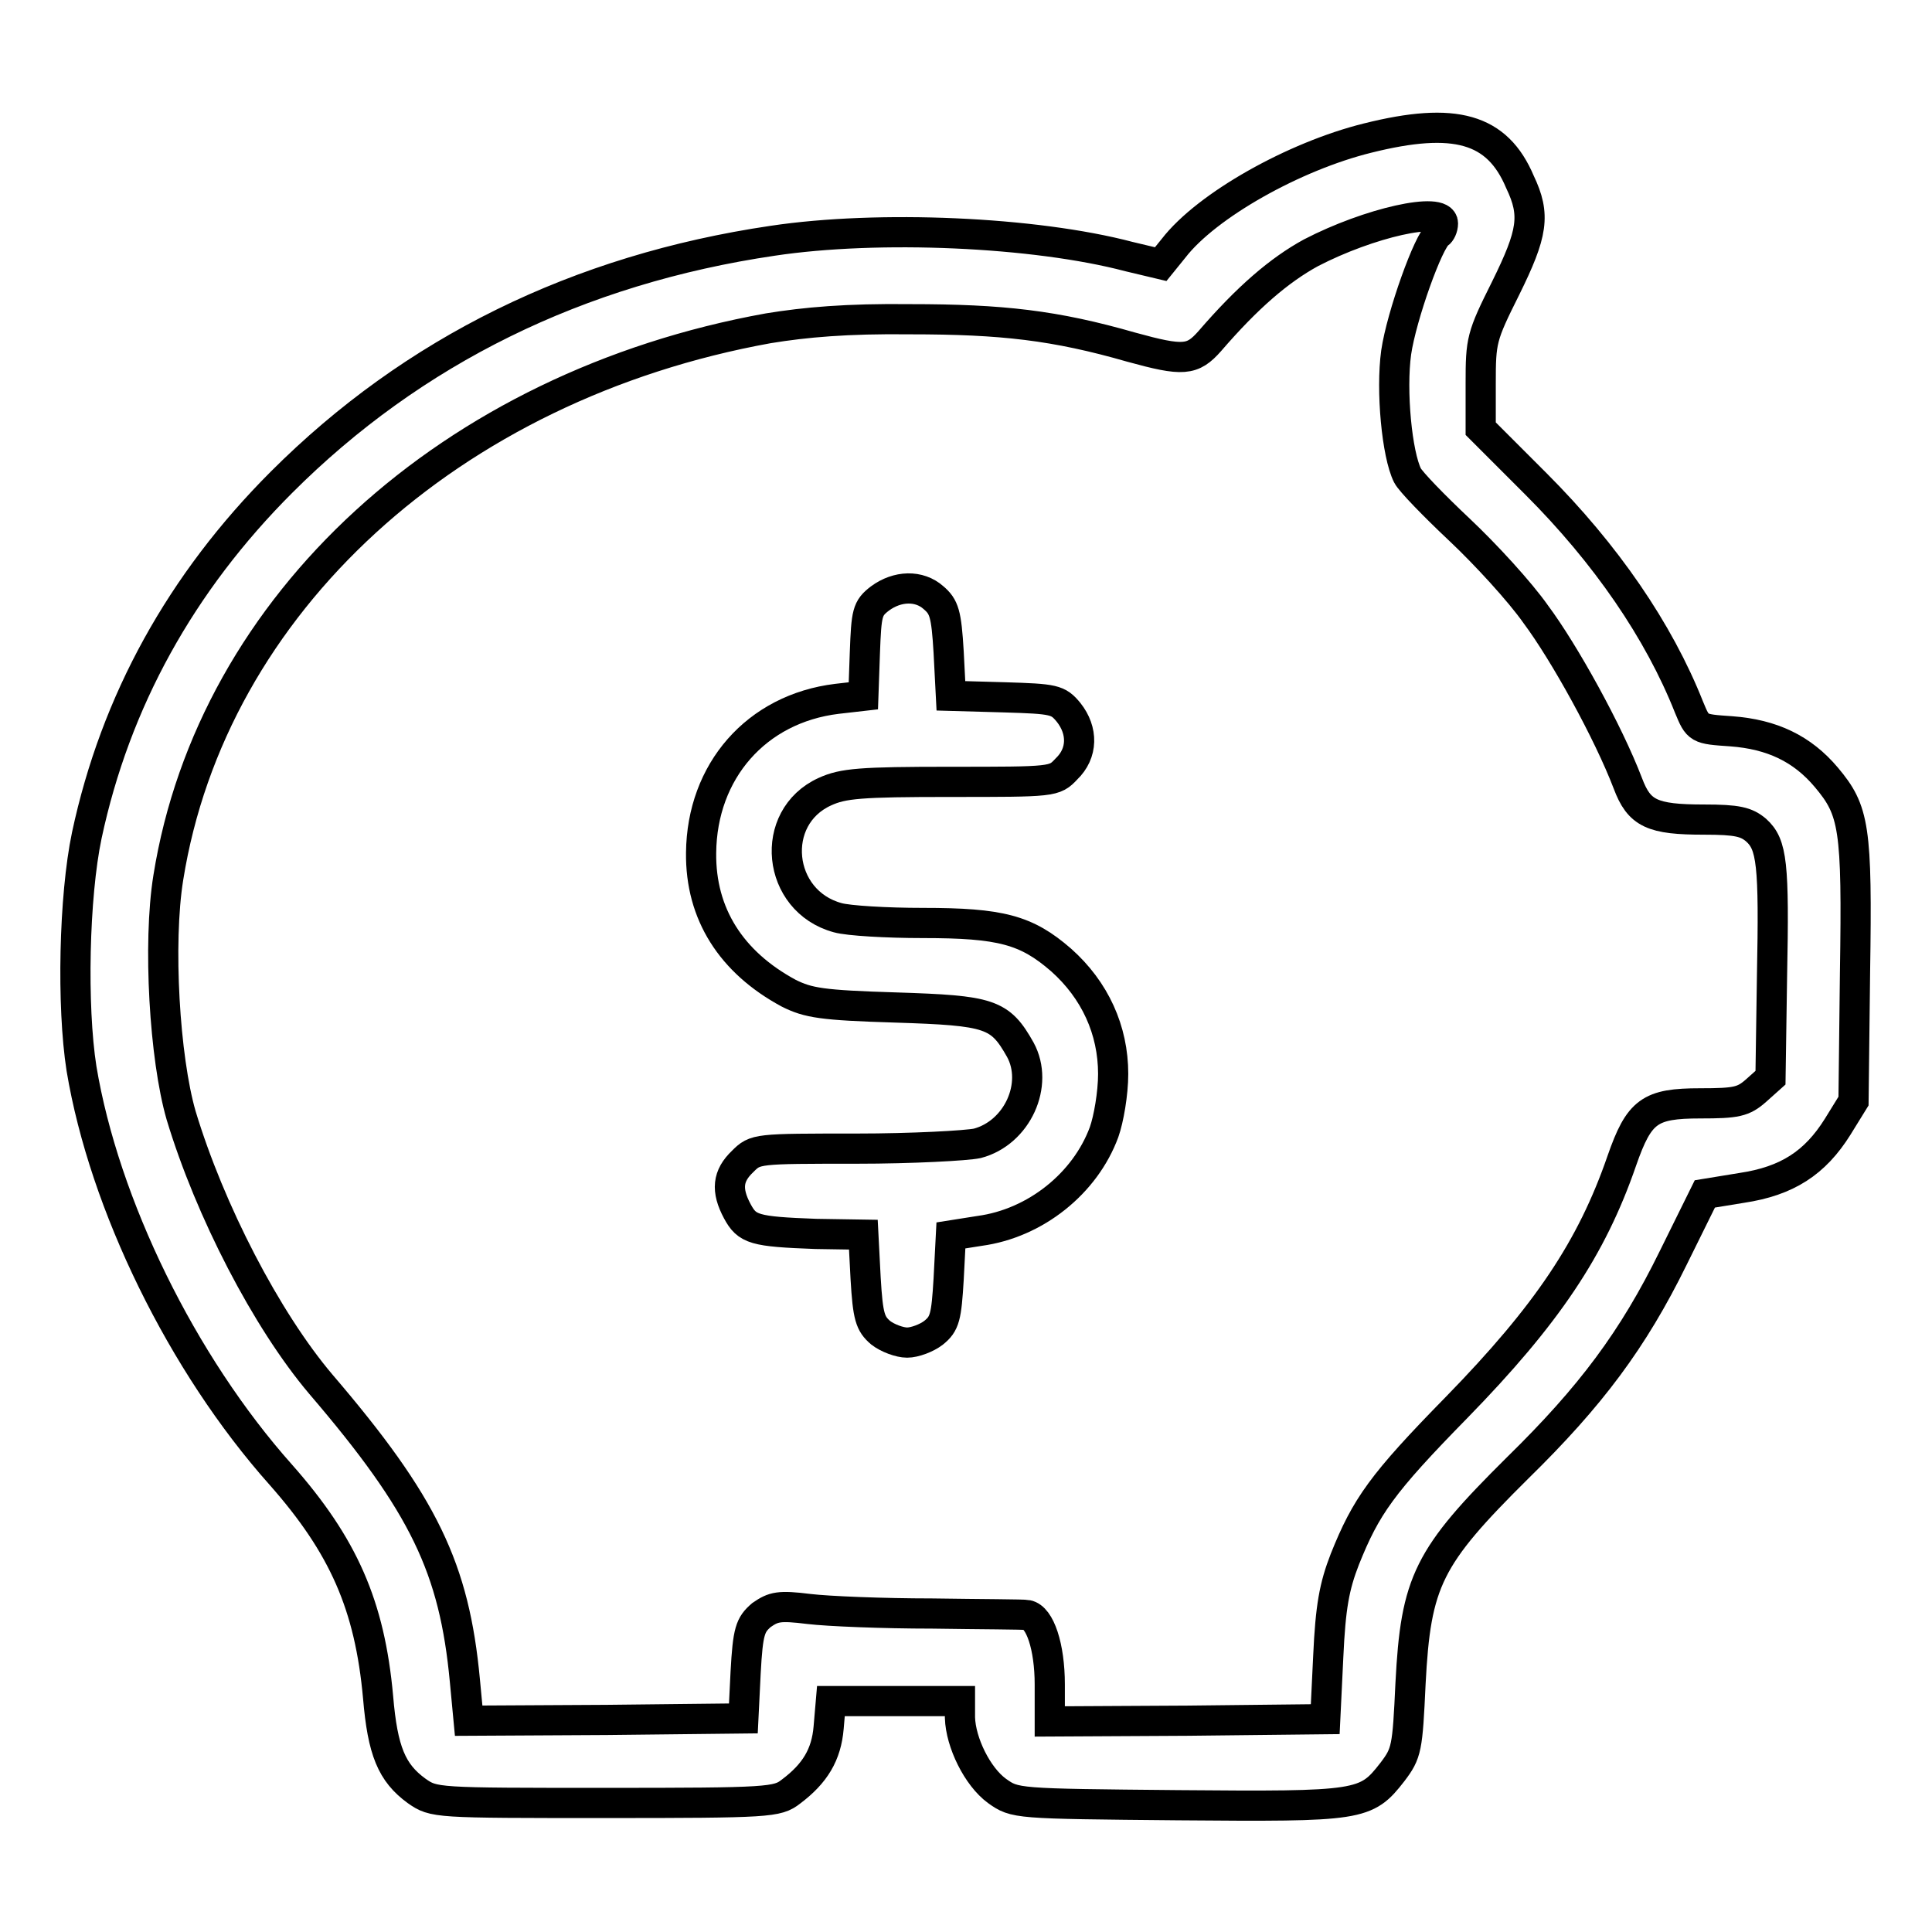 <?xml version="1.0" encoding="utf-8"?>
<!-- Svg Vector Icons : http://www.onlinewebfonts.com/icon -->
<!DOCTYPE svg PUBLIC "-//W3C//DTD SVG 1.1//EN" "http://www.w3.org/Graphics/SVG/1.1/DTD/svg11.dtd">
<svg version="1.1" xmlns="http://www.w3.org/2000/svg" xmlns:xlink="http://www.w3.org/1999/xlink" x="0px" y="0px" viewBox="0 0 256 256" enable-background="new 0 0 256 256" xml:space="preserve">
<g><g><g><path stroke-width="4" fill-opacity="0" stroke="#000000"  d="M181.2,18.3c-9.7,2.4-21.3,8.9-25.7,14.6l-1.7,2.1l-4.2-1c-12.5-3.3-33.2-4.2-47.2-2.1c-25.8,3.8-47.7,14.6-65.1,32c-13.3,13.3-22,29-25.8,46.8c-1.7,8.1-2,22.6-0.7,30.9c3,18,13.3,39.1,26.4,53.8c8.3,9.4,11.8,17.3,12.9,29.5c0.6,7.1,1.8,10,5.1,12.4c2.3,1.6,2.4,1.6,25,1.6c21.8,0,22.8-0.1,24.6-1.5c3.2-2.4,4.7-4.9,5-8.5l0.3-3.5h8.5h8.6v2.2c0.1,3.3,2.3,7.8,4.9,9.7c2.4,1.7,2.4,1.7,24,1.9c24.2,0.2,24.9,0.1,28.4-4.4c1.9-2.5,2-3.1,2.4-11.7c0.7-13.6,2.3-16.8,14.2-28.6c9.7-9.5,15.3-17,20.6-27.8l4.2-8.5l4.9-0.8c6-0.9,9.7-3.3,12.7-8.1l2.1-3.4l0.2-17.1c0.3-19.2-0.1-21.4-3.8-25.8c-3.2-3.8-7.2-5.7-12.6-6.1c-4.4-0.3-4.4-0.3-5.6-3.2c-4-10.1-11-20.3-20.3-29.6l-7.3-7.3v-6c0-5.7,0.1-6.2,3.3-12.6c3.6-7.3,4-9.7,1.9-14.1C198.4,17,192.8,15.4,181.2,18.3z M191.2,29.6c0,0.6-0.3,1.2-0.6,1.4c-1.3,0.8-4.9,10.9-5.6,15.7c-0.7,5.1,0.1,13.5,1.5,16.3c0.4,0.8,3.5,4,6.9,7.2c3.4,3.2,8,8.2,10.1,11.2c3.8,5.1,9.6,15.6,12.2,22.4c1.5,4,3.2,4.8,10.1,4.8c4.4,0,5.6,0.3,6.9,1.4c2.1,1.9,2.4,4.4,2.1,19.4l-0.2,13.4l-1.9,1.7c-1.7,1.5-2.6,1.7-7.4,1.7c-6.7,0-8.1,1-10.4,7.6c-4,11.6-9.9,20.4-21.9,32.7c-9.9,10.1-12,13.1-14.8,20.1c-1.4,3.6-1.9,6.3-2.2,12.9l-0.4,8.3l-18.2,0.2l-18.3,0.1v-4.9c0-5-1.3-8.9-3-9.2c-0.4-0.1-6.1-0.1-12.6-0.2c-6.5,0-13.8-0.3-16.3-0.6c-4-0.5-4.7-0.3-6.3,0.8c-1.5,1.3-1.8,2.1-2.1,7.6l-0.3,6.1l-18.1,0.2L62.1,228l-0.5-5.3c-1.4-14.9-5.4-23.3-19.1-39.3c-7.2-8.5-14.7-23-18.5-35.6c-2.2-7.6-3.1-22.8-1.7-31.5c5.8-36.3,37.4-65.2,79.5-72.8c4.9-0.8,10.4-1.3,18.8-1.2c12.2,0,19.2,0.8,29.3,3.7c6.9,1.9,8.1,1.8,10.4-0.8c5-5.8,9.2-9.4,13.4-11.7C181.4,29.5,191.2,27.3,191.2,29.6z"/><path stroke-width="4" fill-opacity="0" stroke="#000000"  d="M116.6,79.3c-1.7,1.3-1.8,1.9-2,7.2l-0.2,5.7l-3.5,0.4c-10.7,1.3-17.9,9.6-18,20.4c-0.1,8.1,4,14.5,11.6,18.6c2.6,1.3,4.4,1.6,14.2,1.9c12.5,0.4,13.8,0.8,16.5,5.6c2.5,4.6-0.4,11-5.7,12.4c-1.4,0.3-8.6,0.7-16,0.7c-13.3,0-13.4,0-15.1,1.7c-2,1.9-2.2,3.8-0.7,6.6c1.3,2.4,2.2,2.7,10.4,3l6.3,0.1l0.3,5.8c0.3,5.1,0.6,6,2,7.2c0.9,0.7,2.5,1.3,3.5,1.3c1,0,2.6-0.6,3.5-1.3c1.5-1.2,1.7-2.1,2-7.1l0.3-5.8l3.8-0.6c7.4-1,14-6.3,16.5-13.1c0.6-1.7,1.2-5.1,1.2-7.7c0-5.8-2.4-11.1-6.9-15.1c-4.6-4-8-4.9-18.3-4.9c-4.8,0-9.9-0.3-11.3-0.7c-8.1-2.2-9.2-13.3-1.7-16.7c2.4-1.1,4.7-1.3,16.6-1.3c13.7,0,13.8,0,15.4-1.7c2.2-2.1,2.2-5.1,0.3-7.5c-1.4-1.7-1.9-1.8-8.5-2l-7.1-0.2l-0.3-5.8c-0.3-5.1-0.6-6-2-7.2C121.8,77.5,118.9,77.6,116.6,79.3z"/></g></g></g>
</svg>